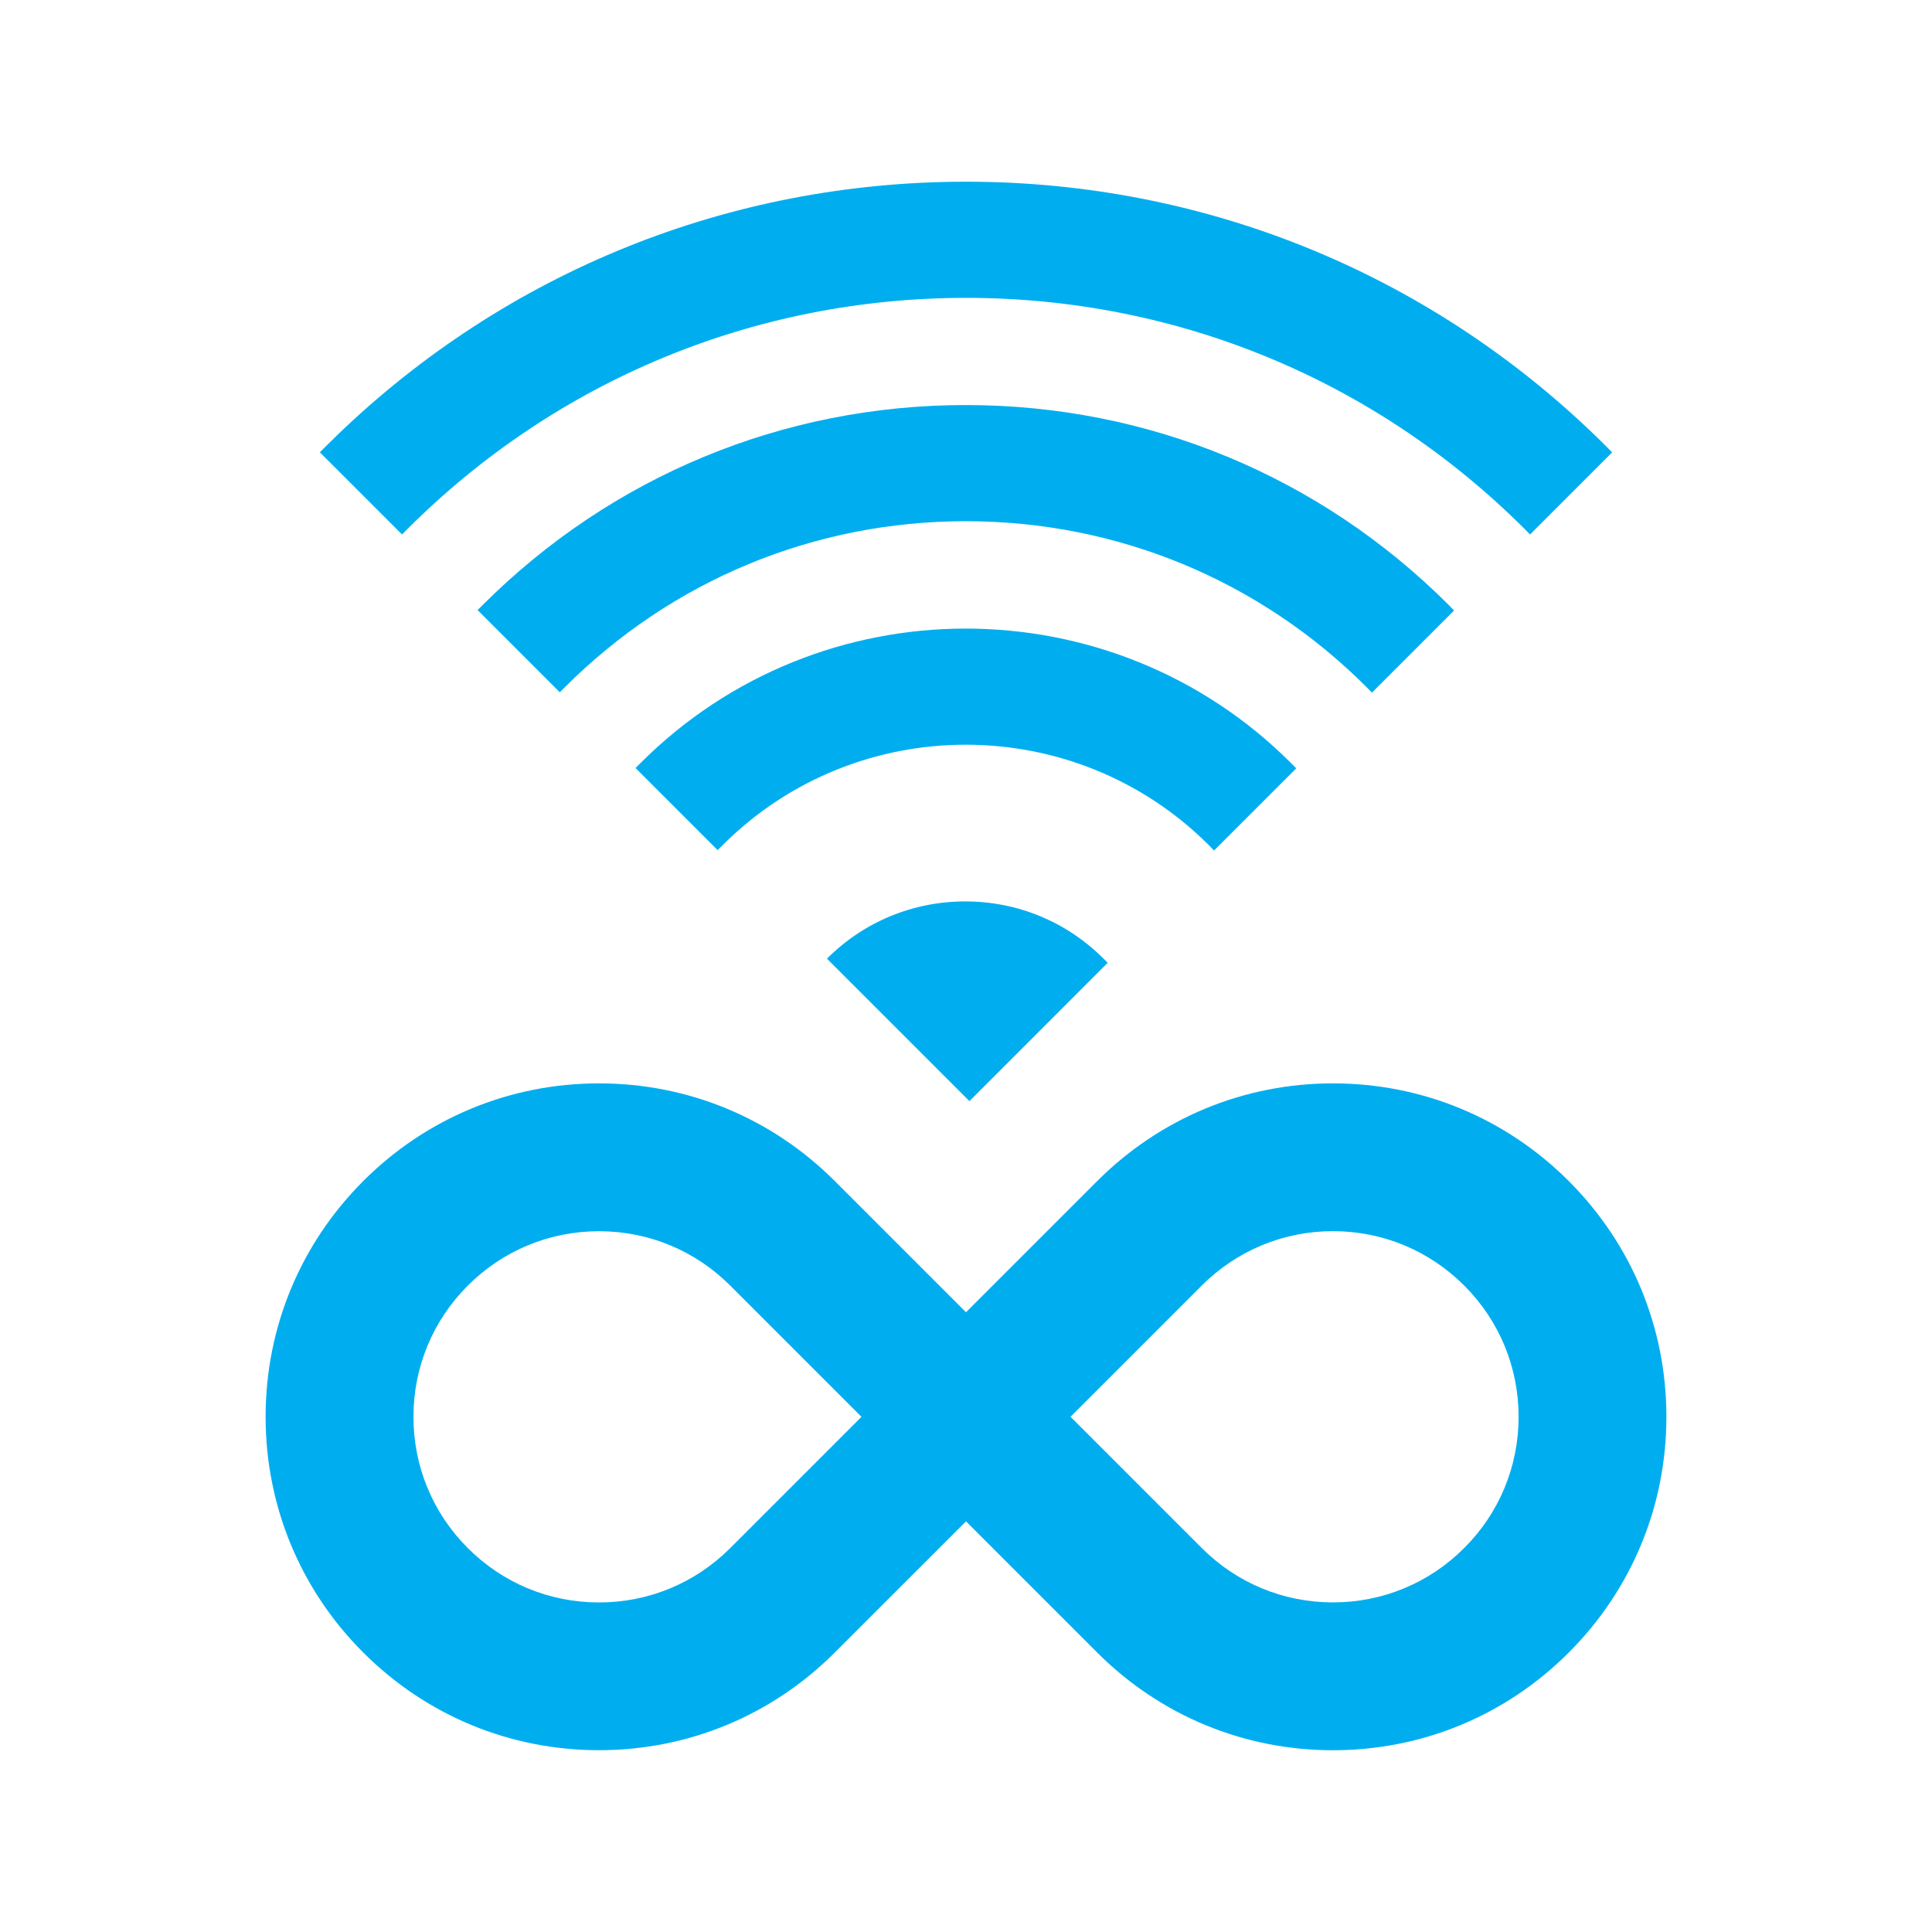 <?xml version="1.0" encoding="UTF-8"?> <svg xmlns="http://www.w3.org/2000/svg" xmlns:xlink="http://www.w3.org/1999/xlink" version="1.1" id="Layer_1" x="0px" y="0px" viewBox="0 0 400 400" xml:space="preserve"> <g> <path fill="#00AEEF" d="M84.29,109.59c30.91-30.9,72-47.92,115.72-47.92c43.7,0,84.8,17.02,115.72,47.92 c0.35,0.35,0.7,0.7,1.05,1.07l17-17c-0.35-0.35-0.7-0.72-1.05-1.07c-35.45-35.45-82.6-54.97-132.72-54.97 c-48.97,0-95.08,18.61-130.24,52.51l-1.09,1.09c-0.48,0.44-0.94,0.91-1.41,1.37l-1.05,1.05l17.02,17.02L84.29,109.59L84.29,109.59z "></path> <path fill="#00AEEF" d="M284.05,143.4l17-17c-0.35-0.37-0.7-0.74-1.07-1.11c-26.71-26.71-62.24-41.43-100.04-41.43 c-37.78,0-73.31,14.72-100.04,41.43l-1.02,1.02l17.02,17.02l1.02-1.02c22.18-22.19,51.66-34.4,83.02-34.4s60.87,12.21,83.04,34.4 C283.35,142.68,283.7,143.03,284.05,143.4L284.05,143.4z"></path> <path fill="#00AEEF" d="M251.35,176.1l17.02-17.02c-0.35-0.37-0.72-0.72-1.07-1.09c-18.57-18.57-42.96-27.85-67.36-27.85 c-24.38,0-48.77,9.28-67.34,27.85l-1.02,1.02l17,17l1.02-1.02c27.76-27.74,72.92-27.74,100.69,0 C250.65,175.36,251,175.73,251.35,176.1L251.35,176.1z"></path> <path fill="#00AEEF" d="M229.34,199.34l-0.86-0.86c-7.65-7.65-17.82-11.85-28.62-11.85c-10.83,0-21,4.2-28.65,11.85l29.5,29.5 L229.34,199.34L229.34,199.34z"></path> <path fill="#00AEEF" d="M200,314.98l-21.64-21.64l-27.17,27.17c-7.26,7.26-16.91,11.26-27.17,11.26c-10.26,0-19.92-4-27.17-11.26 c-7.26-7.26-11.25-16.91-11.25-27.17c0-10.27,4-19.92,11.25-27.17c7.26-7.26,16.91-11.26,27.17-11.26c10.26,0,19.91,4,27.17,11.26 l27.17,27.17L200,314.98l27.17,27.17c13.04,13.04,30.38,20.22,48.81,20.22c18.44,0,35.77-7.18,48.81-20.22 c13.04-13.04,20.22-30.37,20.22-48.82c0-18.44-7.18-35.77-20.22-48.81c-13.04-13.04-30.37-20.22-48.81-20.22 c-18.44,0-35.77,7.18-48.81,20.22L200,271.69l21.64,21.64l27.17-27.17c7.26-7.26,16.91-11.26,27.17-11.26s19.91,4,27.17,11.26 c7.26,7.26,11.26,16.91,11.26,27.17c0,10.26-4,19.92-11.26,27.17c-7.26,7.26-16.91,11.26-27.17,11.26c-10.26,0-19.92-4-27.17-11.26 l-27.17-27.17L200,271.69l-27.17-27.17c-13.04-13.04-30.37-20.22-48.81-20.22c-18.44,0-35.78,7.18-48.81,20.22 c-13.04,13.04-20.22,30.37-20.22,48.81c0,18.44,7.18,35.78,20.22,48.81c13.04,13.04,30.37,20.22,48.81,20.22 c18.44,0,35.78-7.18,48.81-20.22L200,314.98L200,314.98z"></path> </g> </svg> 
